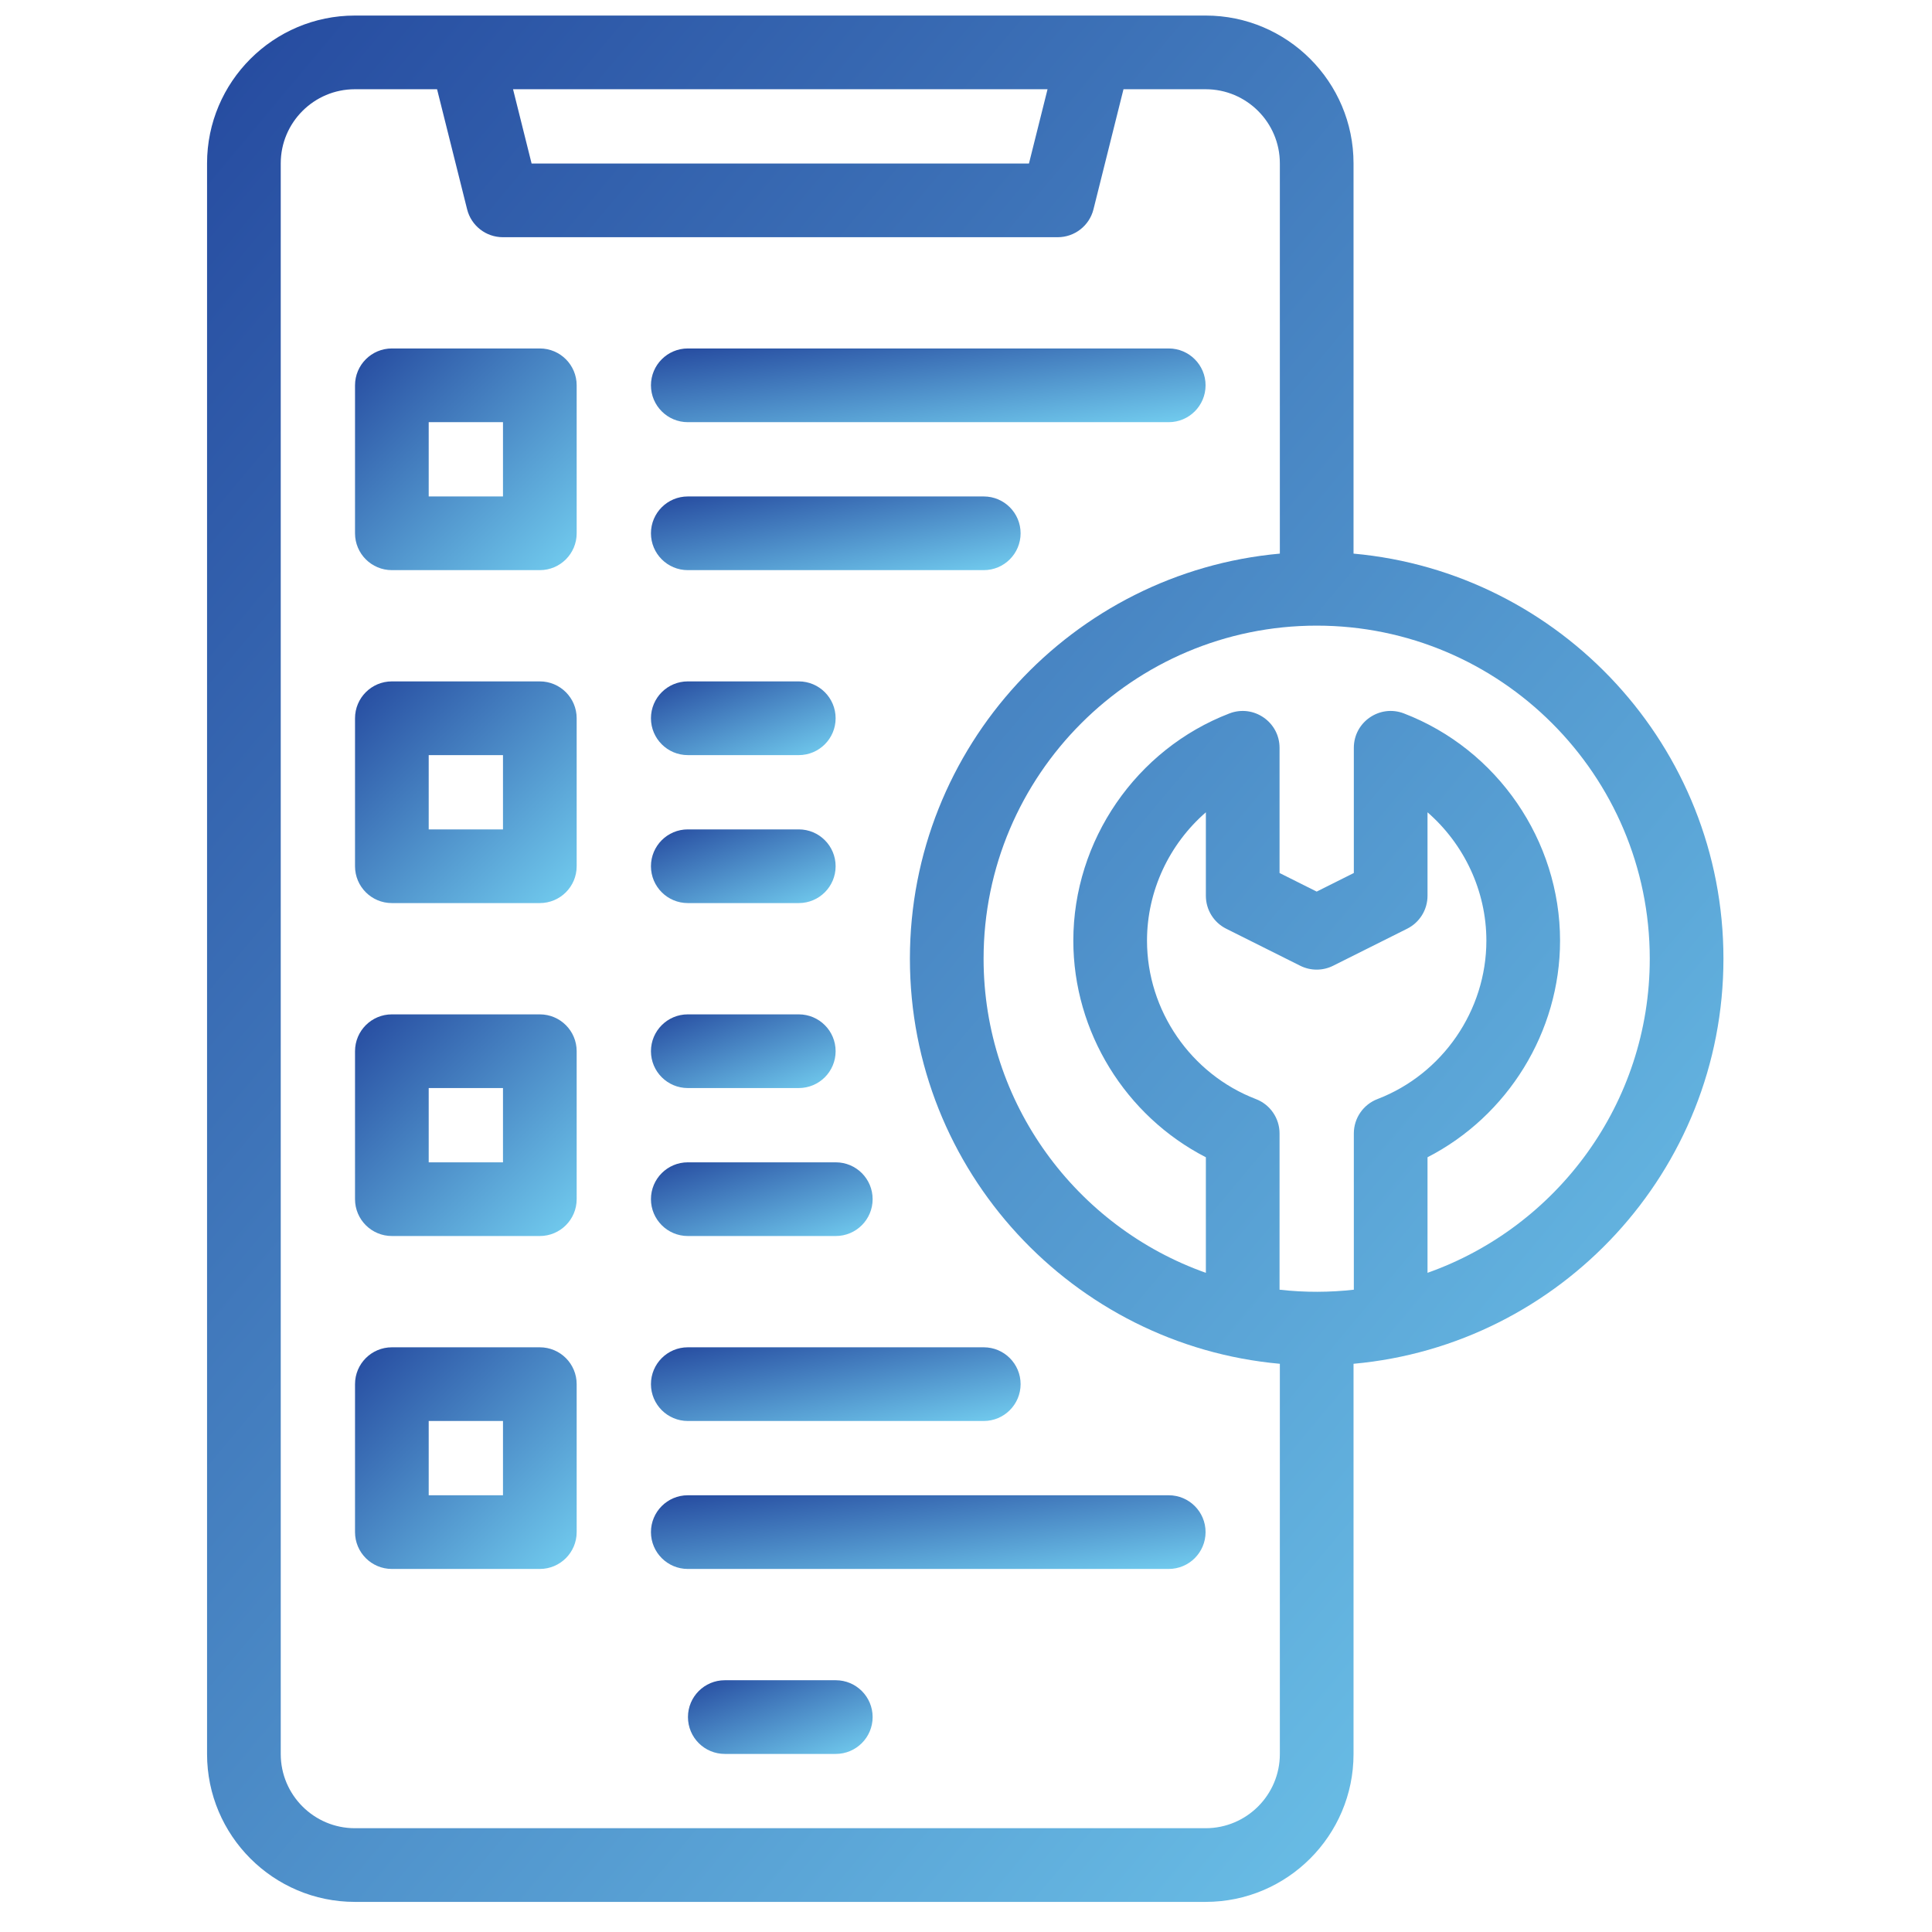 <?xml version="1.0" encoding="UTF-8"?>
<svg xmlns="http://www.w3.org/2000/svg" width="58" height="58" viewBox="0 0 58 58" fill="none">
  <g clip-path="url(#clip0_335_1041)">
    <path d="M25.091 50.442H21.759C21.148 50.442 20.653 50.937 20.653 51.548C20.653 52.159 21.148 52.654 21.759 52.654H25.091C25.701 52.654 26.197 52.159 26.197 51.548C26.197 50.937 25.701 50.442 25.091 50.442Z" fill="url(#paint0_linear_335_1041)"></path>
    <path d="M51.739 28.781C51.739 22.421 46.851 17.181 40.634 16.62V4.904C40.634 2.457 38.643 0.467 36.196 0.467H10.653C8.207 0.467 6.216 2.457 6.216 4.904V52.658C6.216 55.105 8.207 57.096 10.653 57.096H36.196C38.643 57.096 40.634 55.105 40.634 52.658V40.942C46.84 40.382 51.739 35.154 51.739 28.781ZM38.413 38.718V34.027C38.413 33.569 38.131 33.159 37.703 32.995C35.748 32.244 34.434 30.333 34.434 28.239C34.434 26.742 35.104 25.339 36.201 24.386V26.892C36.201 27.311 36.437 27.694 36.812 27.881L39.033 28.992C39.345 29.148 39.711 29.148 40.022 28.992L42.243 27.881C42.618 27.694 42.855 27.311 42.855 26.892V24.386C43.951 25.339 44.622 26.742 44.622 28.239C44.622 30.333 43.308 32.244 41.352 32.995C40.925 33.159 40.643 33.569 40.643 34.027V38.718C39.925 38.798 39.189 38.805 38.413 38.718ZM49.527 28.781C49.527 33.129 46.738 36.837 42.855 38.211V34.742C45.263 33.505 46.834 30.981 46.834 28.239C46.834 25.235 44.95 22.494 42.145 21.417C41.424 21.14 40.643 21.672 40.643 22.45V26.208L39.528 26.766L38.413 26.208V22.45C38.413 21.676 37.635 21.139 36.91 21.417C34.106 22.494 32.222 25.235 32.222 28.239C32.222 30.981 33.793 33.505 36.201 34.742V38.211C32.318 36.837 29.528 33.129 29.528 28.781C29.528 23.267 34.014 18.782 39.528 18.782C45.042 18.782 49.527 23.267 49.527 28.781ZM31.448 2.679L30.89 4.909H15.959L15.402 2.679H31.448ZM36.196 54.884H10.653C9.426 54.884 8.428 53.885 8.428 52.658V4.904C8.428 3.677 9.426 2.679 10.653 2.679H13.121L14.023 6.283C14.146 6.776 14.588 7.121 15.096 7.121H31.754C32.261 7.121 32.704 6.776 32.827 6.283L33.728 2.679H36.196C37.423 2.679 38.422 3.677 38.422 4.904V16.62C32.205 17.181 27.316 22.421 27.316 28.781C27.316 35.159 32.219 40.383 38.422 40.942V52.658C38.422 53.885 37.423 54.884 36.196 54.884Z" fill="url(#paint1_linear_335_1041)"></path>
    <path d="M16.206 10.461H11.764C11.153 10.461 10.658 10.957 10.658 11.568V16.01C10.658 16.621 11.153 17.116 11.764 17.116H16.206C16.817 17.116 17.312 16.621 17.312 16.01V11.568C17.312 10.957 16.817 10.461 16.206 10.461ZM15.1 14.904H12.87V12.674H15.1V14.904Z" fill="url(#paint2_linear_335_1041)"></path>
    <path d="M16.206 20.456H11.764C11.153 20.456 10.658 20.952 10.658 21.563V26.005C10.658 26.616 11.153 27.111 11.764 27.111H16.206C16.817 27.111 17.312 26.616 17.312 26.005V21.563C17.312 20.952 16.817 20.456 16.206 20.456ZM15.1 24.899H12.87V22.669H15.1V24.899Z" fill="url(#paint3_linear_335_1041)"></path>
    <path d="M16.206 30.452H11.764C11.153 30.452 10.658 30.947 10.658 31.558V36C10.658 36.611 11.153 37.106 11.764 37.106H16.206C16.817 37.106 17.312 36.611 17.312 36V31.558C17.312 30.947 16.817 30.452 16.206 30.452ZM15.1 34.894H12.87V32.664H15.1V34.894Z" fill="url(#paint4_linear_335_1041)"></path>
    <path d="M16.206 40.447H11.764C11.153 40.447 10.658 40.942 10.658 41.553V45.995C10.658 46.606 11.153 47.101 11.764 47.101H16.206C16.817 47.101 17.312 46.606 17.312 45.995V41.553C17.312 40.942 16.817 40.447 16.206 40.447ZM15.1 44.889H12.87V42.659H15.1V44.889Z" fill="url(#paint5_linear_335_1041)"></path>
    <path d="M20.648 12.674H35.086C35.697 12.674 36.192 12.178 36.192 11.568C36.192 10.957 35.697 10.461 35.086 10.461H20.648C20.038 10.461 19.542 10.957 19.542 11.568C19.542 12.178 20.038 12.674 20.648 12.674Z" fill="url(#paint6_linear_335_1041)"></path>
    <path d="M20.648 17.116H29.533C30.144 17.116 30.639 16.621 30.639 16.01C30.639 15.399 30.144 14.904 29.533 14.904H20.648C20.038 14.904 19.542 15.399 19.542 16.01C19.542 16.621 20.038 17.116 20.648 17.116Z" fill="url(#paint7_linear_335_1041)"></path>
    <path d="M20.648 22.669H23.98C24.591 22.669 25.086 22.173 25.086 21.563C25.086 20.952 24.591 20.456 23.98 20.456H20.648C20.038 20.456 19.542 20.952 19.542 21.563C19.542 22.173 20.038 22.669 20.648 22.669Z" fill="url(#paint8_linear_335_1041)"></path>
    <path d="M20.648 27.111H23.98C24.591 27.111 25.086 26.616 25.086 26.005C25.086 25.394 24.591 24.899 23.98 24.899H20.648C20.038 24.899 19.542 25.394 19.542 26.005C19.542 26.616 20.038 27.111 20.648 27.111Z" fill="url(#paint9_linear_335_1041)"></path>
    <path d="M20.648 32.664H23.98C24.591 32.664 25.086 32.169 25.086 31.558C25.086 30.947 24.591 30.452 23.98 30.452H20.648C20.038 30.452 19.542 30.947 19.542 31.558C19.542 32.169 20.038 32.664 20.648 32.664Z" fill="url(#paint10_linear_335_1041)"></path>
    <path d="M20.648 37.106H25.091C25.702 37.106 26.197 36.61 26.197 36C26.197 35.389 25.702 34.894 25.091 34.894H20.648C20.038 34.894 19.542 35.389 19.542 36C19.542 36.61 20.038 37.106 20.648 37.106Z" fill="url(#paint11_linear_335_1041)"></path>
    <path d="M20.648 42.659H29.533C30.144 42.659 30.639 42.163 30.639 41.553C30.639 40.942 30.144 40.447 29.533 40.447H20.648C20.038 40.447 19.542 40.942 19.542 41.553C19.542 42.163 20.038 42.659 20.648 42.659Z" fill="url(#paint12_linear_335_1041)"></path>
    <path d="M35.086 44.889H20.648C20.038 44.889 19.542 45.384 19.542 45.995C19.542 46.605 20.038 47.101 20.648 47.101H35.086C35.697 47.101 36.192 46.605 36.192 45.995C36.192 45.384 35.697 44.889 35.086 44.889Z" fill="url(#paint13_linear_335_1041)"></path>
  </g>
  <defs>
    <linearGradient id="paint0_linear_335_1041" x1="20.663" y1="50.556" x2="22.094" y2="54.286" gradientUnits="userSpaceOnUse">
      <stop stop-color="#274DA1"></stop>
      <stop offset="1" stop-color="#74D0F1"></stop>
    </linearGradient>
    <linearGradient id="paint1_linear_335_1041" x1="6.301" y1="3.389" x2="60.204" y2="48.47" gradientUnits="userSpaceOnUse">
      <stop stop-color="#274DA1"></stop>
      <stop offset="1" stop-color="#74D0F1"></stop>
    </linearGradient>
    <linearGradient id="paint2_linear_335_1041" x1="10.67" y1="10.805" x2="17.101" y2="17.495" gradientUnits="userSpaceOnUse">
      <stop stop-color="#274DA1"></stop>
      <stop offset="1" stop-color="#74D0F1"></stop>
    </linearGradient>
    <linearGradient id="paint3_linear_335_1041" x1="10.67" y1="20.8" x2="17.101" y2="27.49" gradientUnits="userSpaceOnUse">
      <stop stop-color="#274DA1"></stop>
      <stop offset="1" stop-color="#74D0F1"></stop>
    </linearGradient>
    <linearGradient id="paint4_linear_335_1041" x1="10.67" y1="30.795" x2="17.101" y2="37.485" gradientUnits="userSpaceOnUse">
      <stop stop-color="#274DA1"></stop>
      <stop offset="1" stop-color="#74D0F1"></stop>
    </linearGradient>
    <linearGradient id="paint5_linear_335_1041" x1="10.67" y1="40.79" x2="17.101" y2="47.48" gradientUnits="userSpaceOnUse">
      <stop stop-color="#274DA1"></stop>
      <stop offset="1" stop-color="#74D0F1"></stop>
    </linearGradient>
    <linearGradient id="paint6_linear_335_1041" x1="19.573" y1="10.576" x2="20.111" y2="14.786" gradientUnits="userSpaceOnUse">
      <stop stop-color="#274DA1"></stop>
      <stop offset="1" stop-color="#74D0F1"></stop>
    </linearGradient>
    <linearGradient id="paint7_linear_335_1041" x1="19.563" y1="15.018" x2="20.354" y2="19.145" gradientUnits="userSpaceOnUse">
      <stop stop-color="#274DA1"></stop>
      <stop offset="1" stop-color="#74D0F1"></stop>
    </linearGradient>
    <linearGradient id="paint8_linear_335_1041" x1="19.553" y1="20.571" x2="20.983" y2="24.301" gradientUnits="userSpaceOnUse">
      <stop stop-color="#274DA1"></stop>
      <stop offset="1" stop-color="#74D0F1"></stop>
    </linearGradient>
    <linearGradient id="paint9_linear_335_1041" x1="19.553" y1="25.013" x2="20.983" y2="28.743" gradientUnits="userSpaceOnUse">
      <stop stop-color="#274DA1"></stop>
      <stop offset="1" stop-color="#74D0F1"></stop>
    </linearGradient>
    <linearGradient id="paint10_linear_335_1041" x1="19.553" y1="30.566" x2="20.983" y2="34.296" gradientUnits="userSpaceOnUse">
      <stop stop-color="#274DA1"></stop>
      <stop offset="1" stop-color="#74D0F1"></stop>
    </linearGradient>
    <linearGradient id="paint11_linear_335_1041" x1="19.555" y1="35.008" x2="20.795" y2="38.89" gradientUnits="userSpaceOnUse">
      <stop stop-color="#274DA1"></stop>
      <stop offset="1" stop-color="#74D0F1"></stop>
    </linearGradient>
    <linearGradient id="paint12_linear_335_1041" x1="19.563" y1="40.561" x2="20.354" y2="44.688" gradientUnits="userSpaceOnUse">
      <stop stop-color="#274DA1"></stop>
      <stop offset="1" stop-color="#74D0F1"></stop>
    </linearGradient>
    <linearGradient id="paint13_linear_335_1041" x1="19.573" y1="45.003" x2="20.111" y2="49.213" gradientUnits="userSpaceOnUse">
      <stop stop-color="#274DA1"></stop>
      <stop offset="1" stop-color="#74D0F1"></stop>
    </linearGradient>
    <clipPath id="clip0_335_1041">
      <rect width="56.629" height="56.629" fill="white" transform="translate(0.663 0.467)"></rect>
    </clipPath>
  </defs>
</svg>
